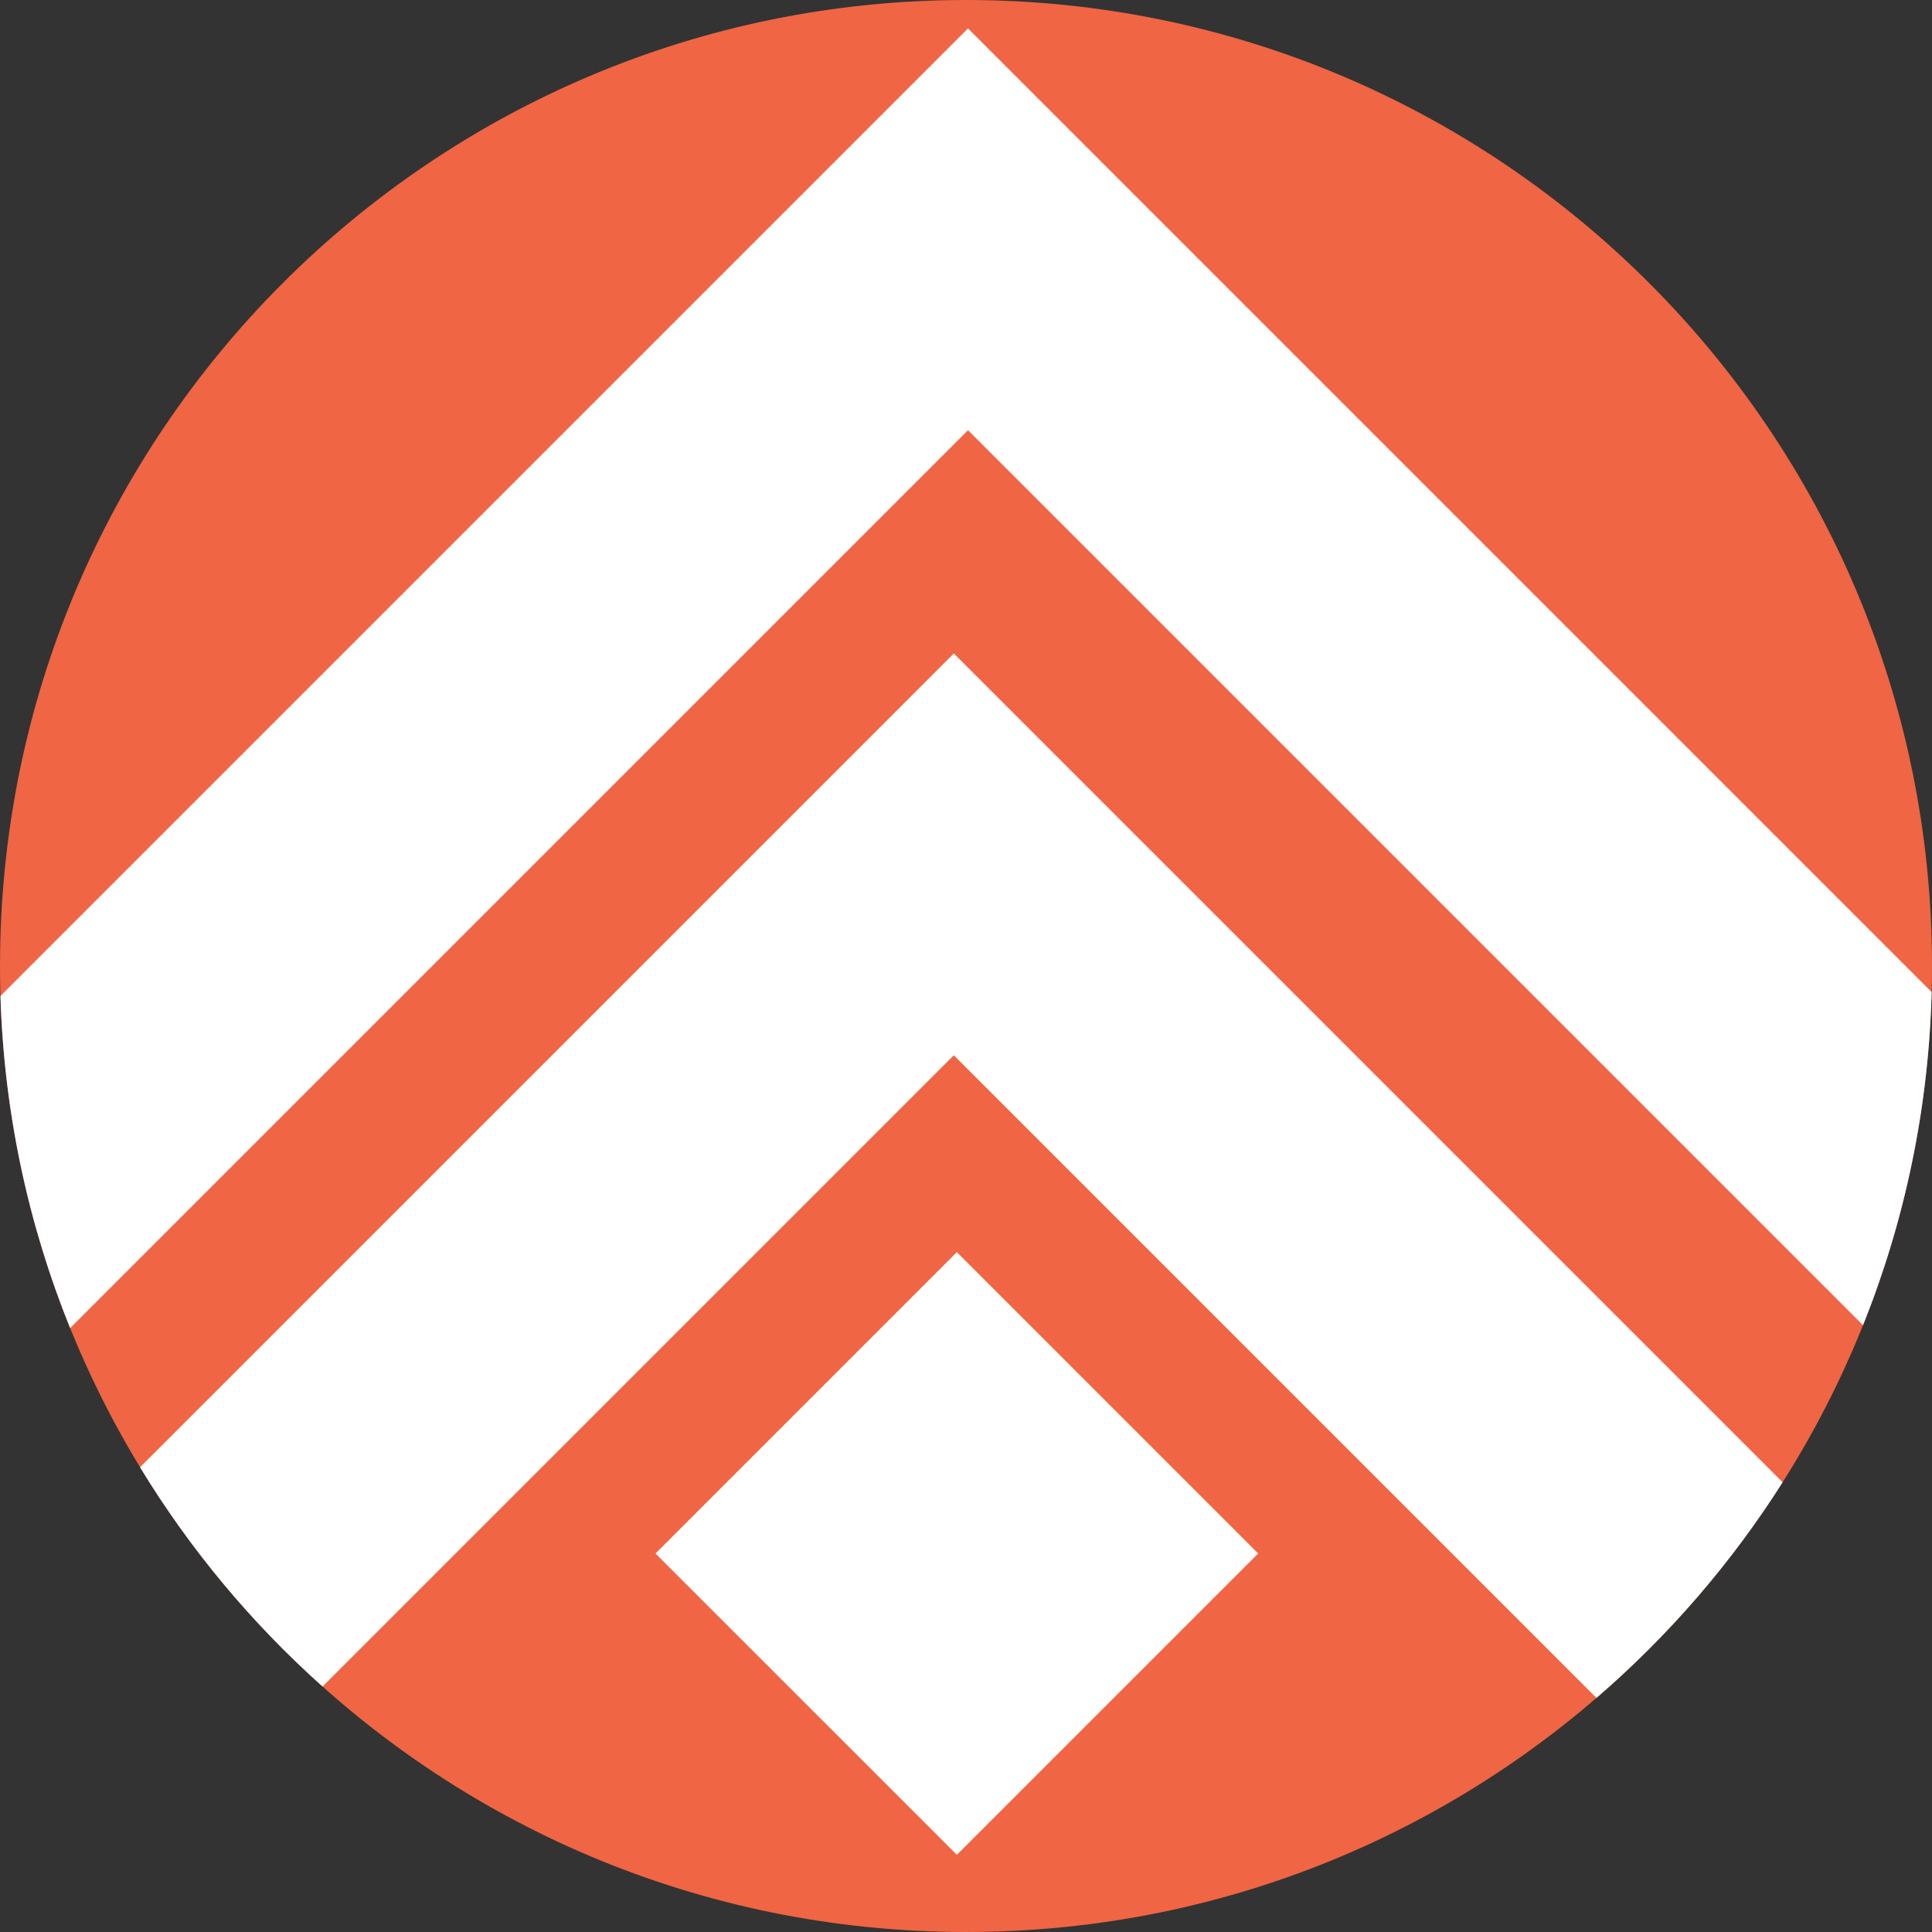 <svg xmlns="http://www.w3.org/2000/svg" version="1.1" xmlns:xlink="http://www.w3.org/1999/xlink" xmlns:svgjs="http://svgjs.dev/svgjs" width="68" height="68"><rect width="100%" height="100%" fill="#333333" stroke="none"/><svg width="68" height="68" viewBox="0 0 68 68" fill="none" xmlns="http://www.w3.org/2000/svg">
<path d="M68 34C68 52.778 52.778 68 34 68C15.222 68 0 52.778 0 34C0 15.222 15.222 0 34 0C52.778 0 68 15.222 68 34Z" fill="#F06543"></path>
<path d="M33.678 44.071L44.284 54.678L33.678 65.284L23.071 54.678L33.678 44.071Z" fill="white"></path>
<path fill-rule="evenodd" clip-rule="evenodd" d="M4.929 51.642L33.571 23L62.742 52.171C60.941 55.014 58.729 57.572 56.19 59.761L33.571 37.142L11.353 59.36C8.851 57.124 6.682 54.524 4.929 51.642Z" fill="white"></path>
<path fill-rule="evenodd" clip-rule="evenodd" d="M0.016 35.055L34.071 1L67.988 34.917C67.879 39.052 67.031 43.003 65.572 46.643L34.071 15.142L2.469 46.744C1.002 43.117 0.142 39.178 0.016 35.055Z" fill="white"></path>
</svg><style>@media (prefers-color-scheme: light) { :root { filter: none; } }
@media (prefers-color-scheme: dark) { :root { filter: none; } }
</style></svg>